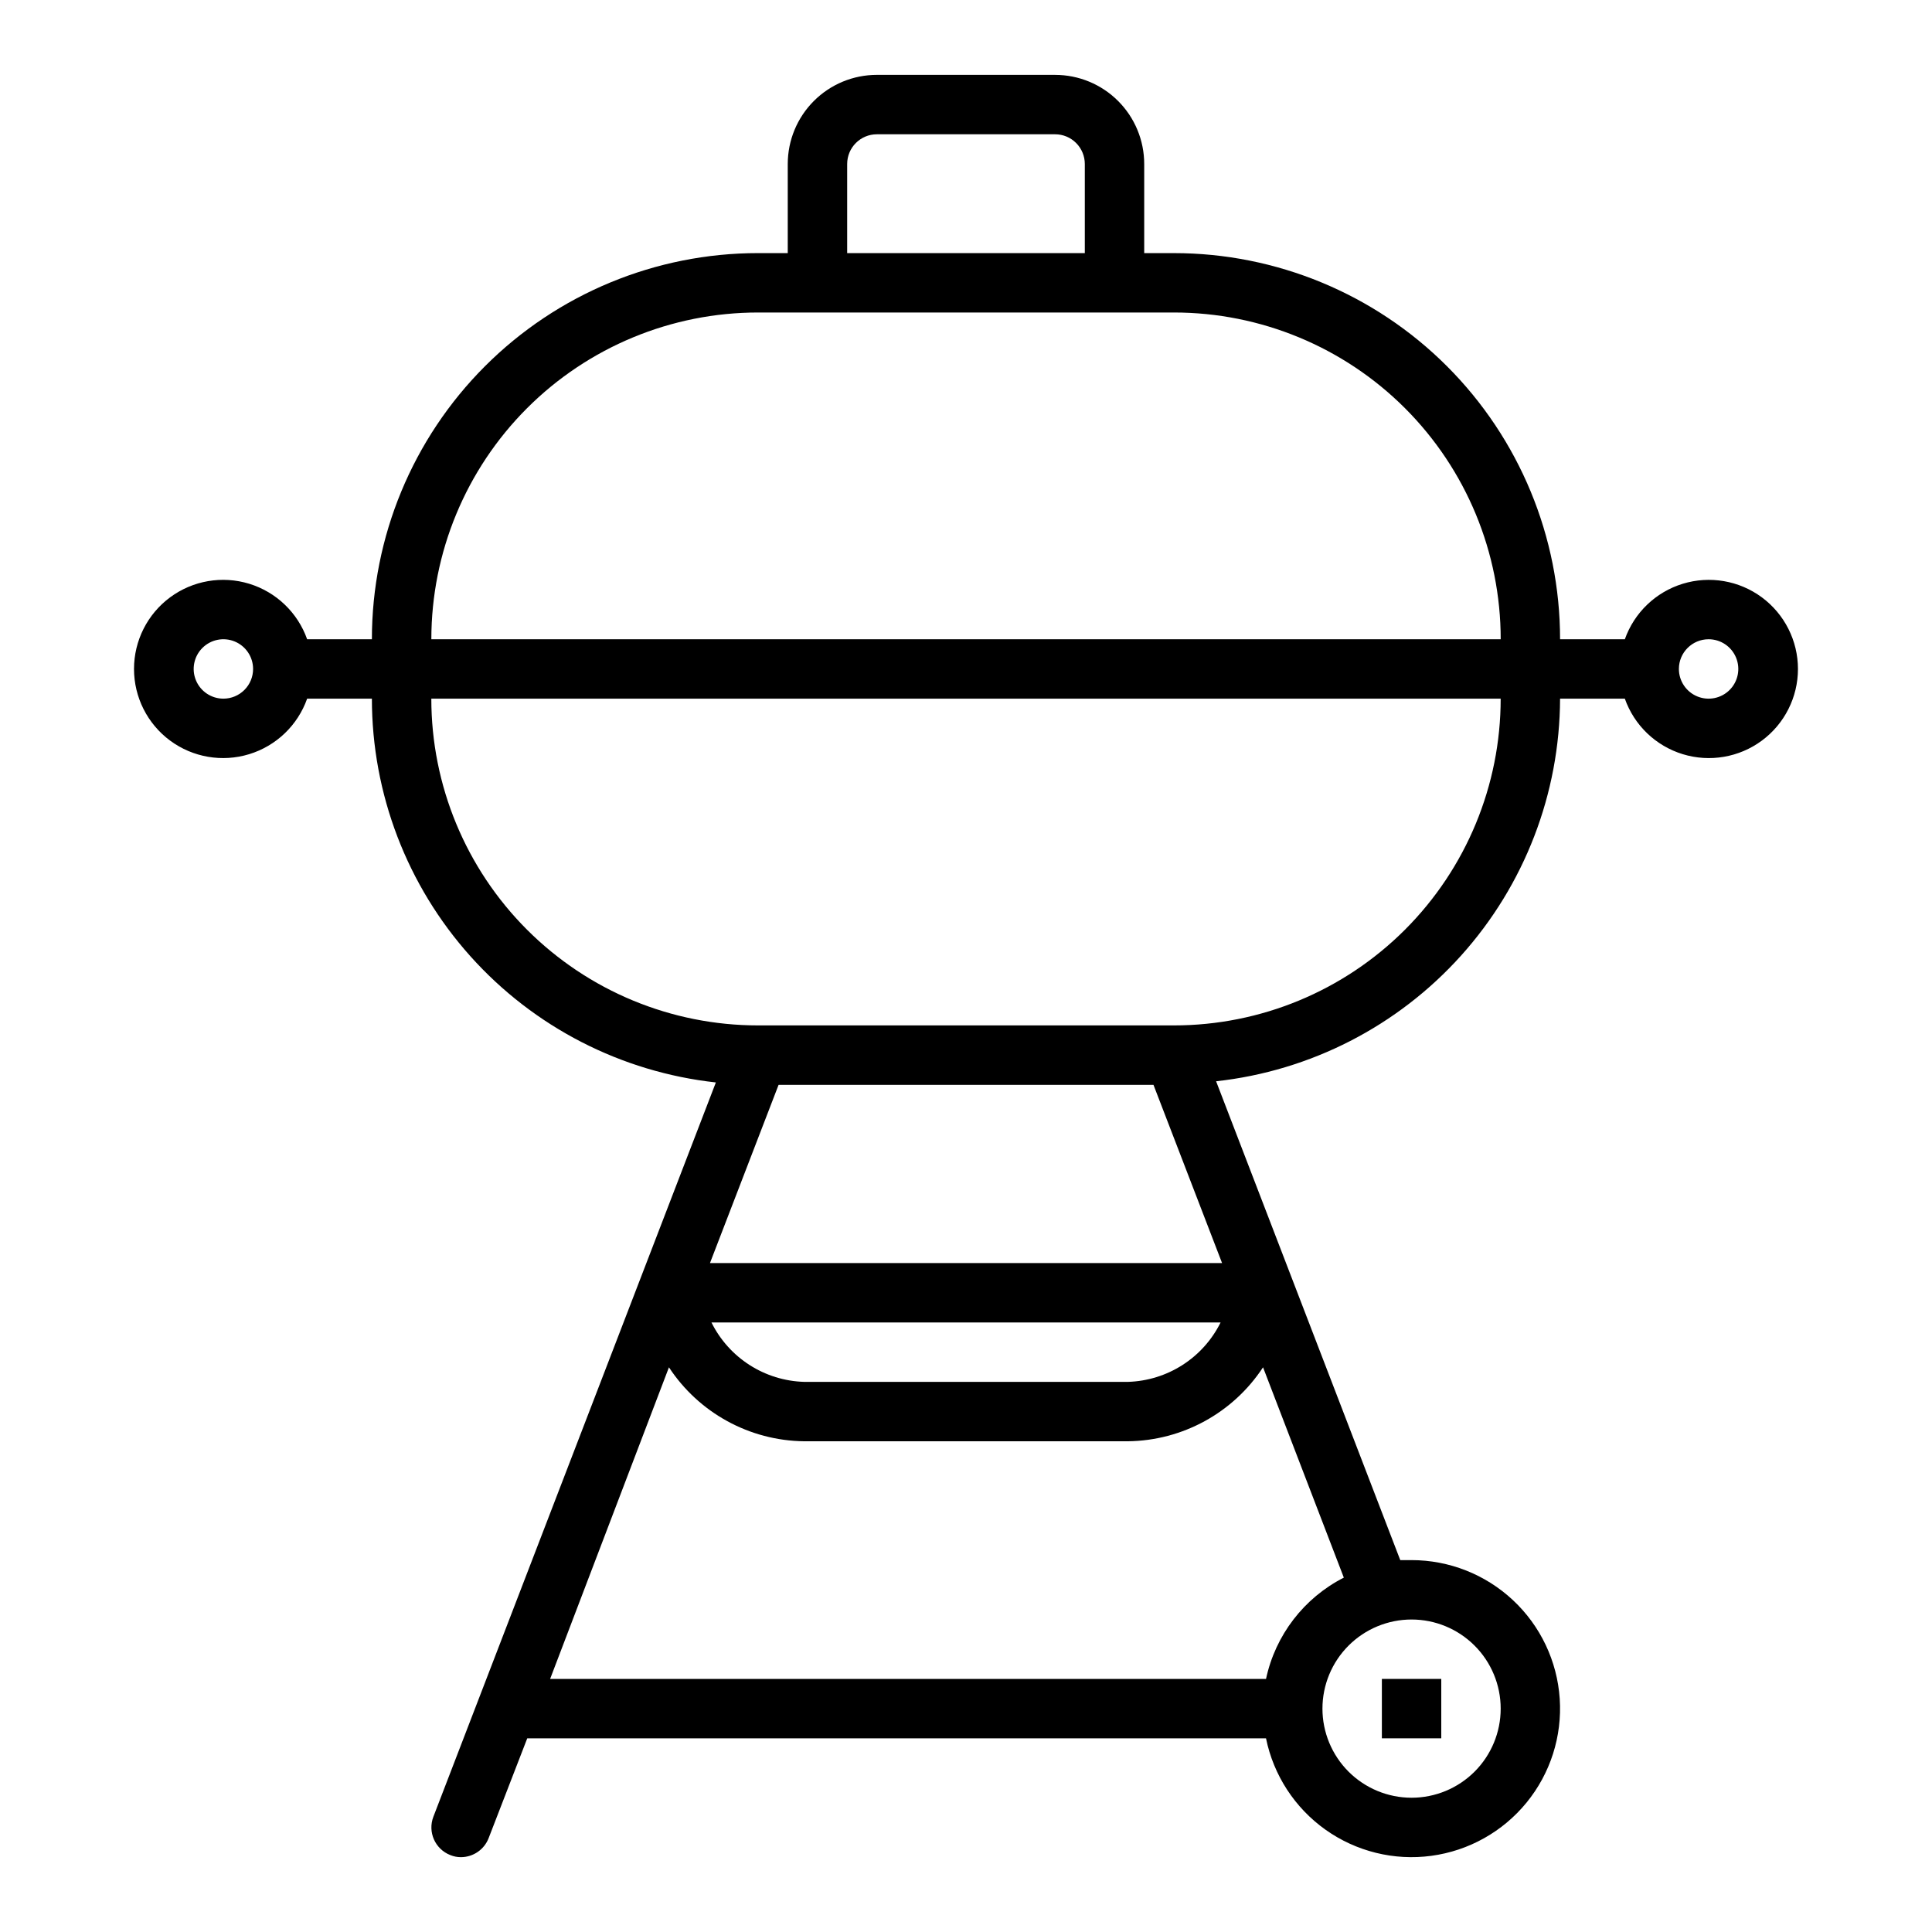 <?xml version="1.0" encoding="UTF-8"?>
<!-- Uploaded to: SVG Repo, www.svgrepo.com, Generator: SVG Repo Mixer Tools -->
<svg fill="#000000" width="800px" height="800px" version="1.1" viewBox="144 144 512 512" xmlns="http://www.w3.org/2000/svg">
 <g>
  <path d="m423.61 163.84h-47.23c-6.266 0-12.27 2.488-16.699 6.918-4.43 4.43-6.918 10.438-6.918 16.699v23.617h-7.871c-27.141 0-53.172 10.781-72.363 29.973-19.191 19.191-29.973 45.223-29.973 72.363h-17.16c-2.496-7.059-8.195-12.52-15.355-14.711-7.16-2.191-14.934-0.855-20.957 3.598-6.019 4.453-9.57 11.496-9.57 18.984 0 7.488 3.551 14.535 9.57 18.988 6.023 4.453 13.797 5.785 20.957 3.594 7.16-2.191 12.859-7.648 15.355-14.711h17.16c0.004 25.203 9.309 49.52 26.129 68.289 16.82 18.766 39.977 30.668 65.027 33.418l-74.863 194.6c-1.551 4.043 0.453 8.582 4.488 10.156 0.898 0.371 1.863 0.559 2.836 0.551 3.242-0.012 6.152-2.012 7.32-5.039l10.234-26.449h195.78c1.996 9.777 7.633 18.434 15.77 24.215 8.137 5.781 18.168 8.254 28.059 6.918 9.891-1.336 18.906-6.379 25.219-14.109 6.316-7.731 9.457-17.57 8.789-27.531-0.668-9.957-5.098-19.293-12.387-26.109-7.289-6.82-16.898-10.613-26.879-10.617h-2.992l-48.805-126.9v0.004c24.996-2.746 48.109-14.602 64.922-33.305 16.816-18.703 26.152-42.941 26.234-68.09h17.164c2.496 7.062 8.191 12.52 15.352 14.711s14.938 0.859 20.957-3.594c6.019-4.453 9.57-11.5 9.57-18.988 0-7.488-3.551-14.531-9.57-18.984-6.019-4.453-13.797-5.789-20.957-3.598-7.16 2.191-12.855 7.652-15.352 14.711h-17.164c0-27.141-10.781-53.172-29.973-72.363-19.191-19.191-45.223-29.973-72.363-29.973h-7.871v-23.617c0-6.262-2.488-12.27-6.918-16.699-4.426-4.43-10.434-6.918-16.699-6.918zm-220.41 165.31c-3.184 0-6.055-1.918-7.273-4.859-1.219-2.941-0.547-6.324 1.707-8.578 2.25-2.25 5.637-2.926 8.578-1.707 2.941 1.219 4.859 4.09 4.859 7.273 0 2.09-0.828 4.09-2.305 5.566s-3.481 2.305-5.566 2.305zm393.6-15.742c3.184 0 6.051 1.918 7.269 4.859s0.547 6.328-1.703 8.578c-2.254 2.254-5.641 2.926-8.582 1.707s-4.859-4.09-4.859-7.273c0-4.348 3.527-7.871 7.875-7.871zm-228.29-125.95c0-4.348 3.523-7.871 7.871-7.871h47.23c2.09 0 4.09 0.828 5.566 2.305 1.477 1.477 2.309 3.481 2.309 5.566v23.617h-62.977zm149.57 385.73c6.266 0 12.27 2.488 16.699 6.918 4.43 4.426 6.918 10.434 6.918 16.699 0 6.262-2.488 12.27-6.918 16.699-4.43 4.426-10.434 6.914-16.699 6.914-6.262 0-12.27-2.488-16.699-6.914-4.43-4.43-6.918-10.438-6.918-16.699 0-6.266 2.488-12.273 6.918-16.699 4.43-4.43 10.438-6.918 16.699-6.918zm-39.359-66.832 21.41 55.734v-0.004c-10.566 5.387-18.145 15.246-20.621 26.844h-189.72l31.488-82.578c7.938 12.086 21.363 19.434 35.82 19.602h85.805c14.457-0.168 27.883-7.516 35.816-19.602zm-146.18-11.891h134.93c-2.281 4.606-5.773 8.504-10.098 11.277-4.328 2.773-9.324 4.316-14.461 4.469h-85.805c-5.137-0.152-10.137-1.695-14.465-4.469-4.324-2.773-7.816-6.672-10.098-11.277zm135.32-15.742h-135.71l18.184-47.23h99.348zm-12.754-62.977h-110.21c-22.965 0-44.992-9.121-61.23-25.363-16.238-16.238-25.363-38.262-25.363-61.23h283.39c0 22.969-9.125 44.992-25.363 61.23-16.238 16.242-38.262 25.363-61.23 25.363zm0-188.93c22.969 0 44.992 9.125 61.23 25.363s25.363 38.266 25.363 61.23h-283.39c0-22.965 9.125-44.992 25.363-61.23 16.238-16.238 38.266-25.363 61.23-25.363z"/>
  <path d="m510.21 588.93h15.742v15.742h-15.742z"/>
 </g>
</svg>